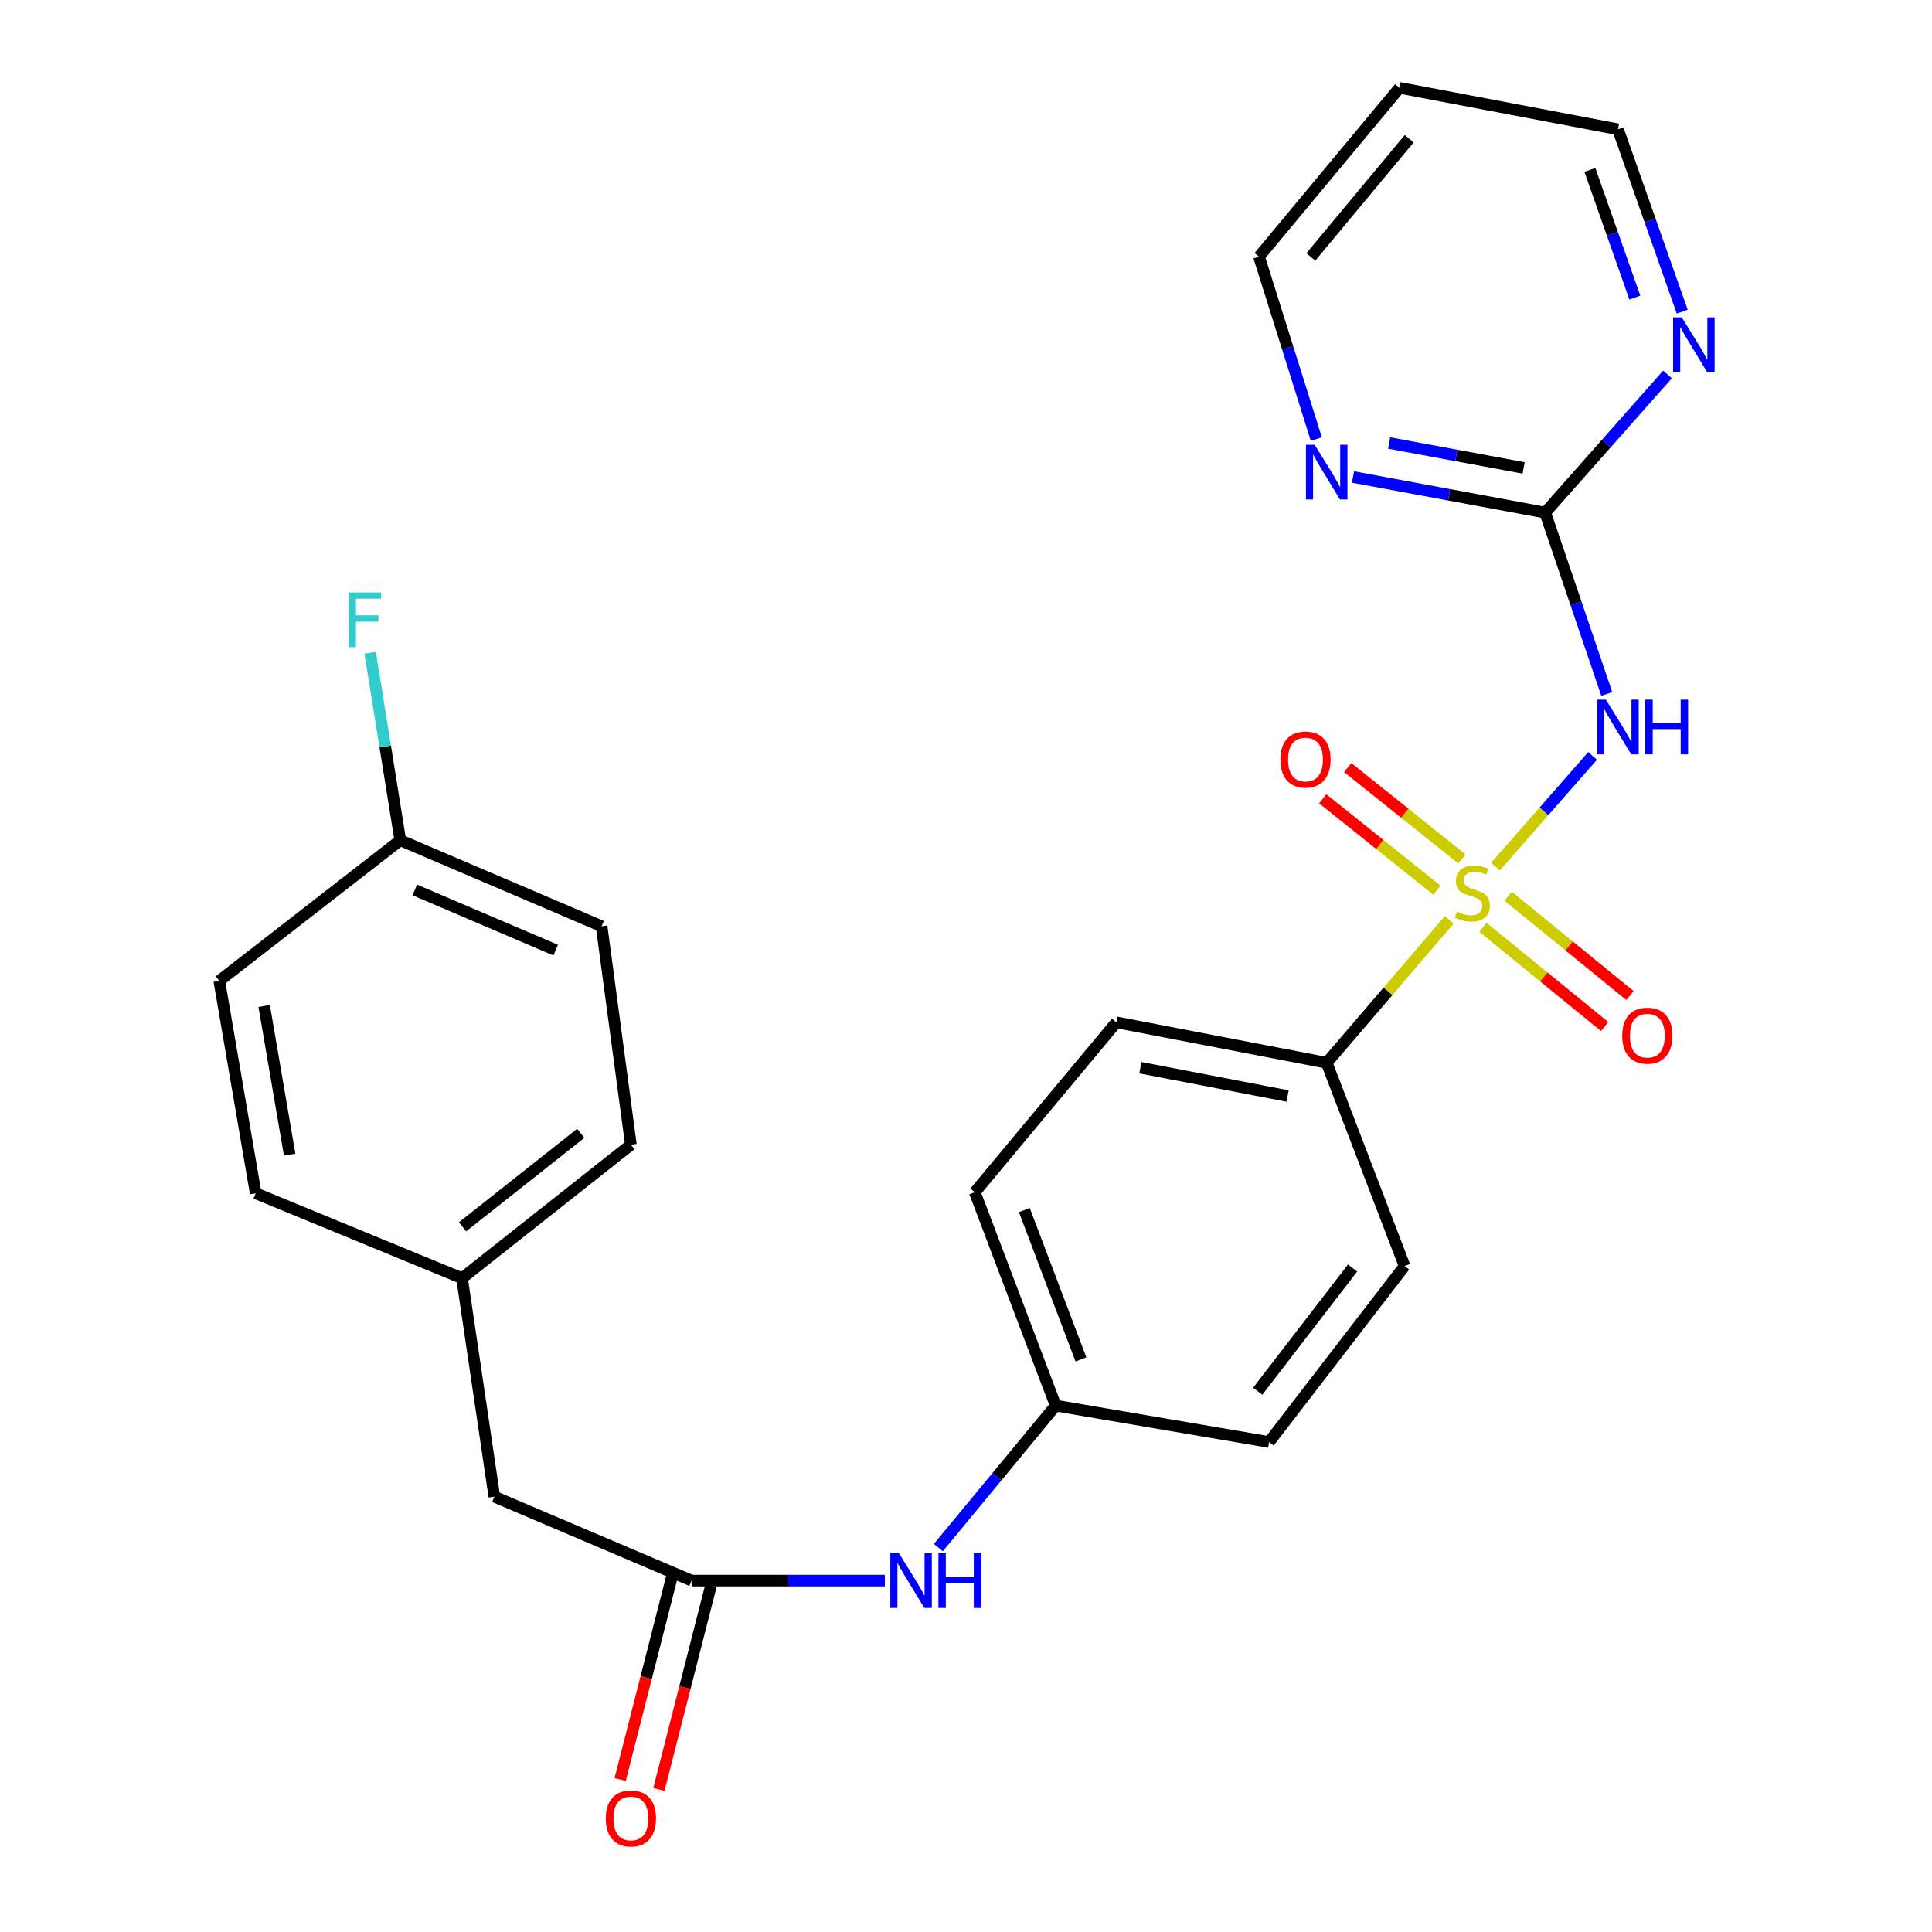 <?xml version='1.0' encoding='iso-8859-1'?>
<svg version='1.1' baseProfile='full'
              xmlns='http://www.w3.org/2000/svg'
                      xmlns:rdkit='http://www.rdkit.org/xml'
                      xmlns:xlink='http://www.w3.org/1999/xlink'
                  xml:space='preserve'
width='1000px' height='1000px' viewBox='0 0 1000 1000'>
<!-- END OF HEADER -->
<rect style='opacity:1.0;fill:#FFFFFF;stroke:none' width='1000' height='1000' x='0' y='0'> </rect>
<path class='bond-0' d='M 774.024,448.564 L 799.171,419.916' style='fill:none;fill-rule:evenodd;stroke:#CCCC00;stroke-width:6px;stroke-linecap:butt;stroke-linejoin:miter;stroke-opacity:1' />
<path class='bond-0' d='M 799.171,419.916 L 824.319,391.268' style='fill:none;fill-rule:evenodd;stroke:#0000FF;stroke-width:6px;stroke-linecap:butt;stroke-linejoin:miter;stroke-opacity:1' />
<path class='bond-2' d='M 750.111,476.131 L 718.405,513.116' style='fill:none;fill-rule:evenodd;stroke:#CCCC00;stroke-width:6px;stroke-linecap:butt;stroke-linejoin:miter;stroke-opacity:1' />
<path class='bond-2' d='M 718.405,513.116 L 686.7,550.1' style='fill:none;fill-rule:evenodd;stroke:#000000;stroke-width:6px;stroke-linecap:butt;stroke-linejoin:miter;stroke-opacity:1' />
<path class='bond-4' d='M 767.547,479.968 L 799.066,505.654' style='fill:none;fill-rule:evenodd;stroke:#CCCC00;stroke-width:6px;stroke-linecap:butt;stroke-linejoin:miter;stroke-opacity:1' />
<path class='bond-4' d='M 799.066,505.654 L 830.585,531.34' style='fill:none;fill-rule:evenodd;stroke:#FF0000;stroke-width:6px;stroke-linecap:butt;stroke-linejoin:miter;stroke-opacity:1' />
<path class='bond-4' d='M 780.629,463.916 L 812.148,489.602' style='fill:none;fill-rule:evenodd;stroke:#CCCC00;stroke-width:6px;stroke-linecap:butt;stroke-linejoin:miter;stroke-opacity:1' />
<path class='bond-4' d='M 812.148,489.602 L 843.667,515.288' style='fill:none;fill-rule:evenodd;stroke:#FF0000;stroke-width:6px;stroke-linecap:butt;stroke-linejoin:miter;stroke-opacity:1' />
<path class='bond-5' d='M 756.71,444.6 L 727.139,420.941' style='fill:none;fill-rule:evenodd;stroke:#CCCC00;stroke-width:6px;stroke-linecap:butt;stroke-linejoin:miter;stroke-opacity:1' />
<path class='bond-5' d='M 727.139,420.941 L 697.568,397.281' style='fill:none;fill-rule:evenodd;stroke:#FF0000;stroke-width:6px;stroke-linecap:butt;stroke-linejoin:miter;stroke-opacity:1' />
<path class='bond-5' d='M 743.773,460.769 L 714.202,437.11' style='fill:none;fill-rule:evenodd;stroke:#CCCC00;stroke-width:6px;stroke-linecap:butt;stroke-linejoin:miter;stroke-opacity:1' />
<path class='bond-5' d='M 714.202,437.11 L 684.631,413.451' style='fill:none;fill-rule:evenodd;stroke:#FF0000;stroke-width:6px;stroke-linecap:butt;stroke-linejoin:miter;stroke-opacity:1' />
<path class='bond-1' d='M 831.659,359.204 L 815.717,312.264' style='fill:none;fill-rule:evenodd;stroke:#0000FF;stroke-width:6px;stroke-linecap:butt;stroke-linejoin:miter;stroke-opacity:1' />
<path class='bond-1' d='M 815.717,312.264 L 799.775,265.324' style='fill:none;fill-rule:evenodd;stroke:#000000;stroke-width:6px;stroke-linecap:butt;stroke-linejoin:miter;stroke-opacity:1' />
<path class='bond-6' d='M 799.775,265.324 L 750.045,256.105' style='fill:none;fill-rule:evenodd;stroke:#000000;stroke-width:6px;stroke-linecap:butt;stroke-linejoin:miter;stroke-opacity:1' />
<path class='bond-6' d='M 750.045,256.105 L 700.315,246.887' style='fill:none;fill-rule:evenodd;stroke:#0000FF;stroke-width:6px;stroke-linecap:butt;stroke-linejoin:miter;stroke-opacity:1' />
<path class='bond-6' d='M 788.63,242.198 L 753.819,235.745' style='fill:none;fill-rule:evenodd;stroke:#000000;stroke-width:6px;stroke-linecap:butt;stroke-linejoin:miter;stroke-opacity:1' />
<path class='bond-6' d='M 753.819,235.745 L 719.008,229.292' style='fill:none;fill-rule:evenodd;stroke:#0000FF;stroke-width:6px;stroke-linecap:butt;stroke-linejoin:miter;stroke-opacity:1' />
<path class='bond-7' d='M 799.775,265.324 L 831.436,229.574' style='fill:none;fill-rule:evenodd;stroke:#000000;stroke-width:6px;stroke-linecap:butt;stroke-linejoin:miter;stroke-opacity:1' />
<path class='bond-7' d='M 831.436,229.574 L 863.096,193.825' style='fill:none;fill-rule:evenodd;stroke:#0000FF;stroke-width:6px;stroke-linecap:butt;stroke-linejoin:miter;stroke-opacity:1' />
<path class='bond-10' d='M 686.7,550.1 L 577.835,529.163' style='fill:none;fill-rule:evenodd;stroke:#000000;stroke-width:6px;stroke-linecap:butt;stroke-linejoin:miter;stroke-opacity:1' />
<path class='bond-10' d='M 666.459,567.295 L 590.254,552.638' style='fill:none;fill-rule:evenodd;stroke:#000000;stroke-width:6px;stroke-linecap:butt;stroke-linejoin:miter;stroke-opacity:1' />
<path class='bond-11' d='M 686.7,550.1 L 727.011,655.307' style='fill:none;fill-rule:evenodd;stroke:#000000;stroke-width:6px;stroke-linecap:butt;stroke-linejoin:miter;stroke-opacity:1' />
<path class='bond-3' d='M 357.965,818.115 L 407.978,818.115' style='fill:none;fill-rule:evenodd;stroke:#000000;stroke-width:6px;stroke-linecap:butt;stroke-linejoin:miter;stroke-opacity:1' />
<path class='bond-3' d='M 407.978,818.115 L 457.99,818.115' style='fill:none;fill-rule:evenodd;stroke:#0000FF;stroke-width:6px;stroke-linecap:butt;stroke-linejoin:miter;stroke-opacity:1' />
<path class='bond-9' d='M 347.934,815.553 L 334.459,868.313' style='fill:none;fill-rule:evenodd;stroke:#000000;stroke-width:6px;stroke-linecap:butt;stroke-linejoin:miter;stroke-opacity:1' />
<path class='bond-9' d='M 334.459,868.313 L 320.984,921.074' style='fill:none;fill-rule:evenodd;stroke:#FF0000;stroke-width:6px;stroke-linecap:butt;stroke-linejoin:miter;stroke-opacity:1' />
<path class='bond-9' d='M 367.997,820.677 L 354.522,873.438' style='fill:none;fill-rule:evenodd;stroke:#000000;stroke-width:6px;stroke-linecap:butt;stroke-linejoin:miter;stroke-opacity:1' />
<path class='bond-9' d='M 354.522,873.438 L 341.047,926.198' style='fill:none;fill-rule:evenodd;stroke:#FF0000;stroke-width:6px;stroke-linecap:butt;stroke-linejoin:miter;stroke-opacity:1' />
<path class='bond-12' d='M 357.965,818.115 L 255.877,774.675' style='fill:none;fill-rule:evenodd;stroke:#000000;stroke-width:6px;stroke-linecap:butt;stroke-linejoin:miter;stroke-opacity:1' />
<path class='bond-25' d='M 681.331,227.281 L 666.494,180.073' style='fill:none;fill-rule:evenodd;stroke:#0000FF;stroke-width:6px;stroke-linecap:butt;stroke-linejoin:miter;stroke-opacity:1' />
<path class='bond-25' d='M 666.494,180.073 L 651.658,132.864' style='fill:none;fill-rule:evenodd;stroke:#000000;stroke-width:6px;stroke-linecap:butt;stroke-linejoin:miter;stroke-opacity:1' />
<path class='bond-24' d='M 870.71,161.305 L 854.086,114.113' style='fill:none;fill-rule:evenodd;stroke:#0000FF;stroke-width:6px;stroke-linecap:butt;stroke-linejoin:miter;stroke-opacity:1' />
<path class='bond-24' d='M 854.086,114.113 L 837.463,66.921' style='fill:none;fill-rule:evenodd;stroke:#000000;stroke-width:6px;stroke-linecap:butt;stroke-linejoin:miter;stroke-opacity:1' />
<path class='bond-24' d='M 846.191,154.028 L 834.555,120.993' style='fill:none;fill-rule:evenodd;stroke:#0000FF;stroke-width:6px;stroke-linecap:butt;stroke-linejoin:miter;stroke-opacity:1' />
<path class='bond-24' d='M 834.555,120.993 L 822.919,87.959' style='fill:none;fill-rule:evenodd;stroke:#000000;stroke-width:6px;stroke-linecap:butt;stroke-linejoin:miter;stroke-opacity:1' />
<path class='bond-8' d='M 485.696,801.018 L 516.051,764.28' style='fill:none;fill-rule:evenodd;stroke:#0000FF;stroke-width:6px;stroke-linecap:butt;stroke-linejoin:miter;stroke-opacity:1' />
<path class='bond-8' d='M 516.051,764.28 L 546.405,727.542' style='fill:none;fill-rule:evenodd;stroke:#000000;stroke-width:6px;stroke-linecap:butt;stroke-linejoin:miter;stroke-opacity:1' />
<path class='bond-16' d='M 577.835,529.163 L 504.553,617.101' style='fill:none;fill-rule:evenodd;stroke:#000000;stroke-width:6px;stroke-linecap:butt;stroke-linejoin:miter;stroke-opacity:1' />
<path class='bond-17' d='M 727.011,655.307 L 656.892,746.386' style='fill:none;fill-rule:evenodd;stroke:#000000;stroke-width:6px;stroke-linecap:butt;stroke-linejoin:miter;stroke-opacity:1' />
<path class='bond-17' d='M 700.084,656.337 L 651.002,720.092' style='fill:none;fill-rule:evenodd;stroke:#000000;stroke-width:6px;stroke-linecap:butt;stroke-linejoin:miter;stroke-opacity:1' />
<path class='bond-14' d='M 255.877,774.675 L 239.138,661.6' style='fill:none;fill-rule:evenodd;stroke:#000000;stroke-width:6px;stroke-linecap:butt;stroke-linejoin:miter;stroke-opacity:1' />
<path class='bond-13' d='M 546.405,727.542 L 656.892,746.386' style='fill:none;fill-rule:evenodd;stroke:#000000;stroke-width:6px;stroke-linecap:butt;stroke-linejoin:miter;stroke-opacity:1' />
<path class='bond-26' d='M 546.405,727.542 L 504.553,617.101' style='fill:none;fill-rule:evenodd;stroke:#000000;stroke-width:6px;stroke-linecap:butt;stroke-linejoin:miter;stroke-opacity:1' />
<path class='bond-26' d='M 559.491,703.638 L 530.194,626.329' style='fill:none;fill-rule:evenodd;stroke:#000000;stroke-width:6px;stroke-linecap:butt;stroke-linejoin:miter;stroke-opacity:1' />
<path class='bond-21' d='M 239.138,661.6 L 132.344,617.642' style='fill:none;fill-rule:evenodd;stroke:#000000;stroke-width:6px;stroke-linecap:butt;stroke-linejoin:miter;stroke-opacity:1' />
<path class='bond-22' d='M 239.138,661.6 L 326.547,592.494' style='fill:none;fill-rule:evenodd;stroke:#000000;stroke-width:6px;stroke-linecap:butt;stroke-linejoin:miter;stroke-opacity:1' />
<path class='bond-22' d='M 239.407,634.99 L 300.593,586.615' style='fill:none;fill-rule:evenodd;stroke:#000000;stroke-width:6px;stroke-linecap:butt;stroke-linejoin:miter;stroke-opacity:1' />
<path class='bond-15' d='M 207.191,434.92 L 311.385,479.418' style='fill:none;fill-rule:evenodd;stroke:#000000;stroke-width:6px;stroke-linecap:butt;stroke-linejoin:miter;stroke-opacity:1' />
<path class='bond-15' d='M 214.687,460.638 L 287.623,491.787' style='fill:none;fill-rule:evenodd;stroke:#000000;stroke-width:6px;stroke-linecap:butt;stroke-linejoin:miter;stroke-opacity:1' />
<path class='bond-18' d='M 207.191,434.92 L 199.397,386.389' style='fill:none;fill-rule:evenodd;stroke:#000000;stroke-width:6px;stroke-linecap:butt;stroke-linejoin:miter;stroke-opacity:1' />
<path class='bond-18' d='M 199.397,386.389 L 191.602,337.858' style='fill:none;fill-rule:evenodd;stroke:#33CCCC;stroke-width:6px;stroke-linecap:butt;stroke-linejoin:miter;stroke-opacity:1' />
<path class='bond-28' d='M 207.191,434.92 L 113.5,507.696' style='fill:none;fill-rule:evenodd;stroke:#000000;stroke-width:6px;stroke-linecap:butt;stroke-linejoin:miter;stroke-opacity:1' />
<path class='bond-19' d='M 113.5,507.696 L 132.344,617.642' style='fill:none;fill-rule:evenodd;stroke:#000000;stroke-width:6px;stroke-linecap:butt;stroke-linejoin:miter;stroke-opacity:1' />
<path class='bond-19' d='M 136.737,520.689 L 149.927,597.652' style='fill:none;fill-rule:evenodd;stroke:#000000;stroke-width:6px;stroke-linecap:butt;stroke-linejoin:miter;stroke-opacity:1' />
<path class='bond-20' d='M 311.385,479.418 L 326.547,592.494' style='fill:none;fill-rule:evenodd;stroke:#000000;stroke-width:6px;stroke-linecap:butt;stroke-linejoin:miter;stroke-opacity:1' />
<path class='bond-23' d='M 724.388,45.455 L 837.463,66.921' style='fill:none;fill-rule:evenodd;stroke:#000000;stroke-width:6px;stroke-linecap:butt;stroke-linejoin:miter;stroke-opacity:1' />
<path class='bond-27' d='M 724.388,45.455 L 651.658,132.864' style='fill:none;fill-rule:evenodd;stroke:#000000;stroke-width:6px;stroke-linecap:butt;stroke-linejoin:miter;stroke-opacity:1' />
<path class='bond-27' d='M 729.396,71.811 L 678.485,132.997' style='fill:none;fill-rule:evenodd;stroke:#000000;stroke-width:6px;stroke-linecap:butt;stroke-linejoin:miter;stroke-opacity:1' />
<path  class='atom-0' d='M 754.087 471.882
Q 754.407 472.002, 755.727 472.562
Q 757.047 473.122, 758.487 473.482
Q 759.967 473.802, 761.407 473.802
Q 764.087 473.802, 765.647 472.522
Q 767.207 471.202, 767.207 468.922
Q 767.207 467.362, 766.407 466.402
Q 765.647 465.442, 764.447 464.922
Q 763.247 464.402, 761.247 463.802
Q 758.727 463.042, 757.207 462.322
Q 755.727 461.602, 754.647 460.082
Q 753.607 458.562, 753.607 456.002
Q 753.607 452.442, 756.007 450.242
Q 758.447 448.042, 763.247 448.042
Q 766.527 448.042, 770.247 449.602
L 769.327 452.682
Q 765.927 451.282, 763.367 451.282
Q 760.607 451.282, 759.087 452.442
Q 757.567 453.562, 757.607 455.522
Q 757.607 457.042, 758.367 457.962
Q 759.167 458.882, 760.287 459.402
Q 761.447 459.922, 763.367 460.522
Q 765.927 461.322, 767.447 462.122
Q 768.967 462.922, 770.047 464.562
Q 771.167 466.162, 771.167 468.922
Q 771.167 472.842, 768.527 474.962
Q 765.927 477.042, 761.567 477.042
Q 759.047 477.042, 757.127 476.482
Q 755.247 475.962, 753.007 475.042
L 754.087 471.882
' fill='#CCCC00'/>
<path  class='atom-1' d='M 831.203 362.134
L 840.483 377.134
Q 841.403 378.614, 842.883 381.294
Q 844.363 383.974, 844.443 384.134
L 844.443 362.134
L 848.203 362.134
L 848.203 390.454
L 844.323 390.454
L 834.363 374.054
Q 833.203 372.134, 831.963 369.934
Q 830.763 367.734, 830.403 367.054
L 830.403 390.454
L 826.723 390.454
L 826.723 362.134
L 831.203 362.134
' fill='#0000FF'/>
<path  class='atom-1' d='M 851.603 362.134
L 855.443 362.134
L 855.443 374.174
L 869.923 374.174
L 869.923 362.134
L 873.763 362.134
L 873.763 390.454
L 869.923 390.454
L 869.923 377.374
L 855.443 377.374
L 855.443 390.454
L 851.603 390.454
L 851.603 362.134
' fill='#0000FF'/>
<path  class='atom-5' d='M 839.66 536.053
Q 839.66 529.253, 843.02 525.453
Q 846.38 521.653, 852.66 521.653
Q 858.94 521.653, 862.3 525.453
Q 865.66 529.253, 865.66 536.053
Q 865.66 542.933, 862.26 546.853
Q 858.86 550.733, 852.66 550.733
Q 846.42 550.733, 843.02 546.853
Q 839.66 542.973, 839.66 536.053
M 852.66 547.533
Q 856.98 547.533, 859.3 544.653
Q 861.66 541.733, 861.66 536.053
Q 861.66 530.493, 859.3 527.693
Q 856.98 524.853, 852.66 524.853
Q 848.34 524.853, 845.98 527.653
Q 843.66 530.453, 843.66 536.053
Q 843.66 541.773, 845.98 544.653
Q 848.34 547.533, 852.66 547.533
' fill='#FF0000'/>
<path  class='atom-6' d='M 662.713 393.136
Q 662.713 386.336, 666.073 382.536
Q 669.433 378.736, 675.713 378.736
Q 681.993 378.736, 685.353 382.536
Q 688.713 386.336, 688.713 393.136
Q 688.713 400.016, 685.313 403.936
Q 681.913 407.816, 675.713 407.816
Q 669.473 407.816, 666.073 403.936
Q 662.713 400.056, 662.713 393.136
M 675.713 404.616
Q 680.033 404.616, 682.353 401.736
Q 684.713 398.816, 684.713 393.136
Q 684.713 387.576, 682.353 384.776
Q 680.033 381.936, 675.713 381.936
Q 671.393 381.936, 669.033 384.736
Q 666.713 387.536, 666.713 393.136
Q 666.713 398.856, 669.033 401.736
Q 671.393 404.616, 675.713 404.616
' fill='#FF0000'/>
<path  class='atom-7' d='M 680.44 230.203
L 689.72 245.203
Q 690.64 246.683, 692.12 249.363
Q 693.6 252.043, 693.68 252.203
L 693.68 230.203
L 697.44 230.203
L 697.44 258.523
L 693.56 258.523
L 683.6 242.123
Q 682.44 240.203, 681.2 238.003
Q 680 235.803, 679.64 235.123
L 679.64 258.523
L 675.96 258.523
L 675.96 230.203
L 680.44 230.203
' fill='#0000FF'/>
<path  class='atom-8' d='M 870.479 164.261
L 879.759 179.261
Q 880.679 180.741, 882.159 183.421
Q 883.639 186.101, 883.719 186.261
L 883.719 164.261
L 887.479 164.261
L 887.479 192.581
L 883.599 192.581
L 873.639 176.181
Q 872.479 174.261, 871.239 172.061
Q 870.039 169.861, 869.679 169.181
L 869.679 192.581
L 865.999 192.581
L 865.999 164.261
L 870.479 164.261
' fill='#0000FF'/>
<path  class='atom-9' d='M 465.31 803.955
L 474.59 818.955
Q 475.51 820.435, 476.99 823.115
Q 478.47 825.795, 478.55 825.955
L 478.55 803.955
L 482.31 803.955
L 482.31 832.275
L 478.43 832.275
L 468.47 815.875
Q 467.31 813.955, 466.07 811.755
Q 464.87 809.555, 464.51 808.875
L 464.51 832.275
L 460.83 832.275
L 460.83 803.955
L 465.31 803.955
' fill='#0000FF'/>
<path  class='atom-9' d='M 485.71 803.955
L 489.55 803.955
L 489.55 815.995
L 504.03 815.995
L 504.03 803.955
L 507.87 803.955
L 507.87 832.275
L 504.03 832.275
L 504.03 819.195
L 489.55 819.195
L 489.55 832.275
L 485.71 832.275
L 485.71 803.955
' fill='#0000FF'/>
<path  class='atom-10' d='M 313.547 941.21
Q 313.547 934.41, 316.907 930.61
Q 320.267 926.81, 326.547 926.81
Q 332.827 926.81, 336.187 930.61
Q 339.547 934.41, 339.547 941.21
Q 339.547 948.09, 336.147 952.01
Q 332.747 955.89, 326.547 955.89
Q 320.307 955.89, 316.907 952.01
Q 313.547 948.13, 313.547 941.21
M 326.547 952.69
Q 330.867 952.69, 333.187 949.81
Q 335.547 946.89, 335.547 941.21
Q 335.547 935.65, 333.187 932.85
Q 330.867 930.01, 326.547 930.01
Q 322.227 930.01, 319.867 932.81
Q 317.547 935.61, 317.547 941.21
Q 317.547 946.93, 319.867 949.81
Q 322.227 952.69, 326.547 952.69
' fill='#FF0000'/>
<path  class='atom-19' d='M 180.444 306.649
L 197.284 306.649
L 197.284 309.889
L 184.244 309.889
L 184.244 318.489
L 195.844 318.489
L 195.844 321.769
L 184.244 321.769
L 184.244 334.969
L 180.444 334.969
L 180.444 306.649
' fill='#33CCCC'/>
</svg>
